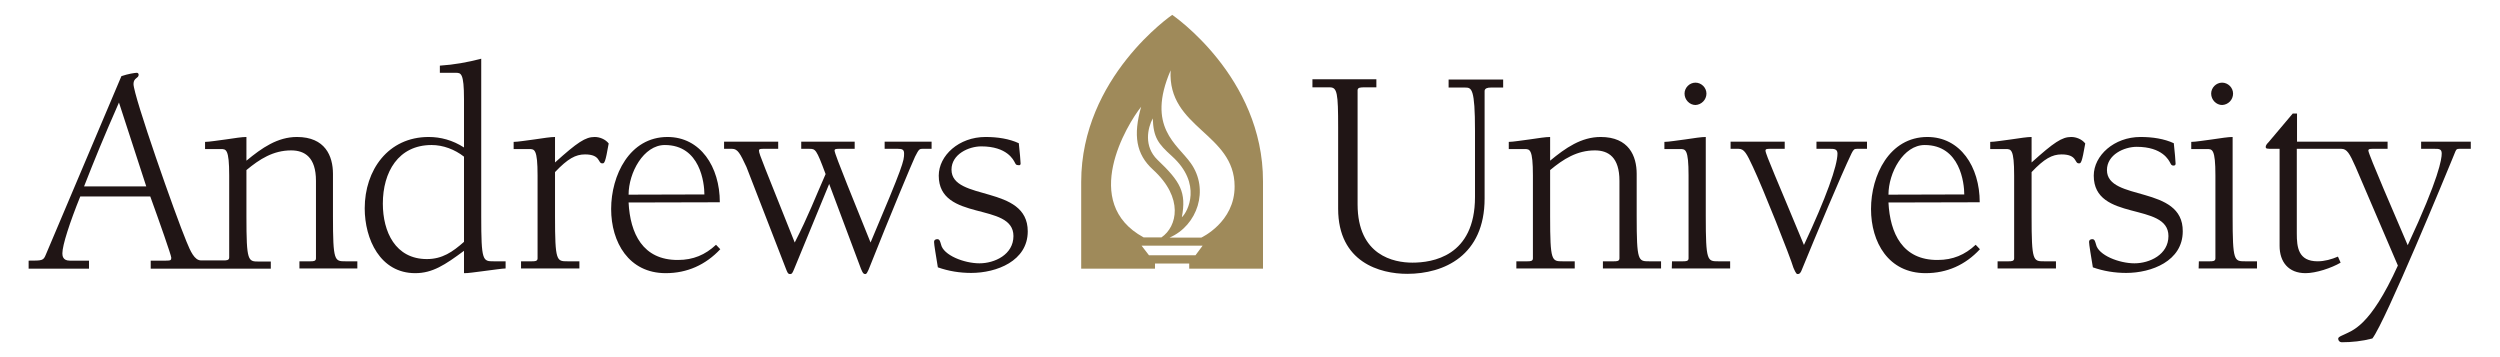 <?xml version="1.0" encoding="UTF-8"?>
<svg xmlns="http://www.w3.org/2000/svg" width="140" height="20" viewBox="0 0 140 20" fill="none">
  <path d="M8.19 10.438H4.708C5.297 8.935 5.785 7.733 6.662 5.742L8.19 10.438ZM16.743 15.034H20.011V14.633H19.347C18.734 14.633 18.646 14.633 18.646 12.116V9.737C18.646 8.735 18.208 7.671 16.63 7.671C15.54 7.671 14.664 8.284 13.8 8.998V7.671C13.549 7.671 13.161 7.733 12.648 7.808C12.247 7.858 11.708 7.946 11.483 7.946V8.347H12.372C12.66 8.347 12.835 8.347 12.835 9.824V14.42C12.835 14.583 12.673 14.583 12.522 14.583H11.258C10.894 14.583 10.669 14.082 10.444 13.531C9.83 12.066 7.476 5.366 7.476 4.703C7.476 4.352 7.764 4.39 7.764 4.189C7.764 4.127 7.726 4.077 7.664 4.077C7.551 4.077 7.163 4.139 6.799 4.264L2.567 14.258C2.429 14.596 2.379 14.596 1.603 14.596V15.046H4.984V14.596H4.57H3.907C3.506 14.596 3.493 14.308 3.493 14.182C3.493 13.732 3.907 12.454 4.495 11.002H8.415C8.928 12.417 9.592 14.308 9.592 14.433C9.592 14.571 9.555 14.596 9.279 14.596H8.44V15.046H15.165V14.646H14.501C13.887 14.646 13.8 14.646 13.8 12.129V9.524C14.539 8.91 15.302 8.422 16.304 8.422C17.068 8.422 17.694 8.81 17.694 10.125V14.47C17.694 14.633 17.532 14.633 17.381 14.633H16.768V15.034H16.743ZM25.984 13.544C25.346 14.107 24.77 14.508 23.906 14.508C22.14 14.508 21.439 12.98 21.439 11.402C21.439 9.637 22.303 8.121 24.169 8.121C24.82 8.121 25.471 8.372 25.984 8.773V13.544ZM27.149 15.172C27.65 15.109 28.151 15.034 28.314 15.034V14.633H27.65C27.036 14.633 26.949 14.633 26.949 12.116V3.288C26.185 3.488 25.421 3.626 24.632 3.676V4.077H25.521C25.809 4.077 25.984 4.077 25.984 5.554V8.259C25.346 7.846 24.669 7.671 24.006 7.671C21.727 7.671 20.424 9.536 20.424 11.665C20.424 13.393 21.288 15.297 23.254 15.297C24.219 15.297 24.92 14.834 25.984 14.045V15.297C26.172 15.309 26.648 15.234 27.149 15.172ZM34.087 8.034C33.899 7.796 33.586 7.671 33.298 7.671C32.784 7.671 32.333 7.971 31.081 9.098V7.671C30.831 7.671 30.442 7.733 29.929 7.808C29.528 7.858 28.99 7.946 28.764 7.946V8.347H29.641C29.929 8.347 30.104 8.347 30.104 9.824V14.47C30.104 14.633 29.942 14.633 29.791 14.633H29.178V15.034H32.446V14.633H31.782C31.169 14.633 31.081 14.633 31.081 12.116V9.637C31.795 8.885 32.233 8.647 32.759 8.647C33.648 8.647 33.473 9.148 33.723 9.148C33.849 9.161 33.899 9.111 34.087 8.034ZM35.201 10.901C35.201 9.674 36.04 8.121 37.23 8.121C39.221 8.121 39.446 10.263 39.446 10.889L35.201 10.901ZM35.201 11.34L40.31 11.327C40.31 9.336 39.221 7.671 37.38 7.671C35.251 7.671 34.224 9.824 34.224 11.703C34.224 13.569 35.214 15.297 37.28 15.297C38.482 15.297 39.509 14.834 40.336 13.957L40.097 13.707C39.496 14.27 38.82 14.558 37.969 14.558C35.99 14.571 35.289 13.068 35.201 11.34ZM51.669 8.334H52.169V7.934H49.54V8.334H50.279C50.517 8.334 50.629 8.372 50.629 8.597C50.629 9.011 50.592 9.236 48.751 13.581C47.949 11.578 46.735 8.635 46.735 8.434C46.735 8.334 46.847 8.334 46.998 8.334H47.862V7.934H44.869V8.334H45.307C45.67 8.334 45.708 8.334 46.234 9.749C45.645 11.077 45.282 12.066 44.505 13.581C42.802 9.286 42.502 8.635 42.502 8.434C42.502 8.334 42.615 8.334 42.765 8.334H43.579V7.934H40.548V8.334H40.999C41.312 8.334 41.45 8.597 41.801 9.349L44.005 15.034C44.092 15.247 44.117 15.347 44.243 15.347C44.355 15.347 44.38 15.284 44.48 15.046L46.434 10.3L48.212 15.046C48.312 15.284 48.35 15.347 48.45 15.347C48.538 15.347 48.563 15.259 48.638 15.109C49.853 12.041 51.105 9.061 51.243 8.773C51.456 8.359 51.481 8.334 51.669 8.334ZM57.154 9.161C57.154 9.048 57.103 8.472 57.053 8.021C56.515 7.771 55.864 7.671 55.188 7.671C53.697 7.671 52.57 8.71 52.57 9.837C52.57 12.442 56.753 11.29 56.753 13.218C56.753 14.258 55.701 14.746 54.849 14.746C53.998 14.746 52.821 14.295 52.695 13.681C52.658 13.569 52.633 13.393 52.495 13.393C52.382 13.393 52.307 13.444 52.307 13.544C52.307 13.707 52.42 14.345 52.52 14.971C53.121 15.184 53.747 15.284 54.386 15.284C55.801 15.284 57.554 14.621 57.554 12.955C57.554 10.325 53.284 11.29 53.284 9.499C53.284 8.635 54.248 8.197 54.95 8.197C56.402 8.197 56.753 8.96 56.828 9.098C56.878 9.186 56.891 9.248 57.016 9.248C57.116 9.273 57.154 9.223 57.154 9.161Z" fill="#201515"></path>
  <path d="M83.489 4.903H84.177V4.452H81.122V4.903H82.049C82.412 4.903 82.6 4.953 82.6 7.332V11.027C82.6 14.37 80.195 14.708 79.093 14.708C78.066 14.708 76.025 14.32 76.025 11.44V5.053C76.025 4.891 76.213 4.891 76.413 4.891H77.077V4.44H73.496V4.891H74.472C74.886 4.891 74.936 5.229 74.936 7.12V11.69C74.936 14.696 77.29 15.335 78.805 15.335C80.871 15.335 83.138 14.308 83.138 11.114V5.078C83.163 4.941 83.301 4.903 83.489 4.903ZM89.763 15.034H93.019V14.633H92.355C91.741 14.633 91.654 14.633 91.654 12.116V9.737C91.654 8.735 91.215 7.671 89.638 7.671C88.548 7.671 87.671 8.284 86.807 8.998V7.671C86.557 7.671 86.169 7.733 85.655 7.808C85.254 7.858 84.716 7.946 84.491 7.946V8.347H85.38C85.668 8.347 85.843 8.347 85.843 9.824V14.47C85.843 14.633 85.68 14.633 85.53 14.633H84.916V15.034H88.185V14.633H87.509C86.895 14.633 86.807 14.633 86.807 12.116V9.524C87.546 8.91 88.31 8.422 89.312 8.422C90.076 8.422 90.689 8.81 90.689 10.125V14.47C90.689 14.633 90.527 14.633 90.376 14.633H89.763V15.034ZM95.561 5.241C95.561 4.903 95.273 4.628 94.947 4.628C94.609 4.628 94.334 4.916 94.334 5.241C94.334 5.592 94.621 5.88 94.947 5.88C95.273 5.867 95.561 5.592 95.561 5.241ZM93.62 15.034H96.888V14.633H96.224C95.611 14.633 95.523 14.633 95.523 12.116V7.671C95.273 7.671 94.885 7.733 94.371 7.808C93.97 7.858 93.432 7.946 93.206 7.946V8.347H94.096C94.384 8.347 94.559 8.347 94.559 9.824V14.47C94.559 14.633 94.396 14.633 94.246 14.633H93.632L93.62 15.034ZM104.001 8.334H104.552V7.934H101.722V8.334H102.486C102.686 8.334 102.899 8.334 102.899 8.597C102.899 9.286 102.26 11.077 101.021 13.719C99.555 10.175 98.867 8.635 98.867 8.434C98.867 8.334 98.979 8.334 99.13 8.334H99.944V7.934H96.913V8.334H97.364C97.677 8.334 97.815 8.597 98.165 9.349C98.716 10.513 100.269 14.42 100.432 14.996C100.582 15.347 100.62 15.347 100.683 15.347C100.77 15.347 100.82 15.284 100.87 15.184C101.722 13.105 103.087 9.837 103.688 8.585C103.801 8.359 103.851 8.334 104.001 8.334ZM105.754 10.901C105.754 9.674 106.593 8.121 107.783 8.121C109.774 8.121 109.999 10.263 109.999 10.889L105.754 10.901ZM105.754 11.34L110.864 11.327C110.864 9.336 109.774 7.671 107.933 7.671C105.804 7.671 104.777 9.824 104.777 11.703C104.777 13.569 105.754 15.297 107.833 15.297C109.035 15.297 110.062 14.834 110.876 13.957L110.638 13.707C110.037 14.27 109.361 14.558 108.509 14.558C106.543 14.571 105.842 13.068 105.754 11.34ZM116.774 8.034C116.586 7.796 116.273 7.671 115.985 7.671C115.472 7.671 115.021 7.971 113.769 9.098V7.671C113.518 7.671 113.13 7.733 112.617 7.808C112.216 7.858 111.678 7.946 111.452 7.946V8.347H112.329C112.617 8.347 112.792 8.347 112.792 9.824V14.47C112.792 14.633 112.629 14.633 112.479 14.633H111.865V15.034H115.134V14.633H114.47C113.856 14.633 113.769 14.633 113.769 12.116V9.637C114.483 8.885 114.921 8.647 115.447 8.647C116.336 8.647 116.161 9.148 116.411 9.148C116.536 9.161 116.586 9.111 116.774 8.034ZM117.989 9.524C117.989 8.66 118.953 8.222 119.655 8.222C121.107 8.222 121.458 8.985 121.533 9.123C121.583 9.211 121.596 9.273 121.721 9.273C121.808 9.273 121.833 9.223 121.833 9.161C121.833 9.048 121.783 8.472 121.733 8.021C121.195 7.771 120.544 7.671 119.867 7.671C118.39 7.671 117.25 8.71 117.25 9.837C117.25 12.442 121.433 11.29 121.433 13.218C121.433 14.258 120.381 14.746 119.529 14.746C118.678 14.746 117.501 14.295 117.375 13.681C117.338 13.569 117.313 13.393 117.175 13.393C117.062 13.393 116.987 13.444 116.987 13.544C116.987 13.707 117.1 14.345 117.2 14.971C117.801 15.184 118.427 15.284 119.066 15.284C120.481 15.284 122.234 14.621 122.234 12.955C122.259 10.338 117.989 11.302 117.989 9.524ZM125.052 5.241C125.052 4.903 124.764 4.628 124.438 4.628C124.1 4.628 123.825 4.916 123.825 5.241C123.825 5.592 124.113 5.88 124.438 5.88C124.776 5.867 125.052 5.592 125.052 5.241ZM123.123 15.034H126.392V14.633H125.728C125.114 14.633 125.027 14.633 125.027 12.116V7.671C124.776 7.671 124.388 7.733 123.875 7.808C123.474 7.858 122.948 7.946 122.71 7.946V8.347H123.599C123.887 8.347 124.063 8.347 124.063 9.824V14.47C124.063 14.633 123.9 14.633 123.749 14.633H123.136L123.123 15.034ZM138.364 8.334V7.934H135.583V8.334H136.335C136.573 8.334 136.736 8.334 136.736 8.597C136.736 8.898 136.598 9.95 134.832 13.732C134.181 12.204 132.628 8.635 132.628 8.434C132.628 8.334 132.741 8.334 132.891 8.334H133.705V7.934H128.633V6.356H128.395L127.043 7.959C126.943 8.059 126.88 8.146 126.88 8.222C126.88 8.334 126.943 8.334 127.293 8.334H127.657V13.769C127.657 14.671 128.157 15.297 129.109 15.297C129.698 15.297 130.562 15.009 131.075 14.708L130.925 14.37C130.574 14.521 130.174 14.633 129.785 14.633C128.696 14.633 128.621 13.832 128.621 13.08V8.334H131.113C131.426 8.334 131.576 8.585 131.914 9.349L134.281 14.871C132.703 18.34 131.726 18.503 131.201 18.766C131 18.853 130.938 18.904 130.938 18.966C130.938 19.079 131.025 19.166 131.138 19.166C131.701 19.166 132.29 19.104 132.854 18.954C133.592 17.989 137.049 9.587 137.337 8.885C137.575 8.334 137.499 8.334 137.788 8.334H138.364Z" fill="#201515"></path>
  <path d="M67.272 13.306H65.494C67.059 12.63 67.735 10.614 66.683 9.136C65.932 8.071 64.179 7.12 65.556 3.939C65.369 7.182 69.138 7.445 69.138 10.438C69.15 12.442 67.272 13.306 67.272 13.306ZM66.947 14.295H64.342L63.928 13.757H67.347L66.947 14.295ZM63.904 5.98C63.453 7.571 63.615 8.635 64.567 9.499C66.308 11.089 65.92 12.692 65.043 13.293H64.041C60.472 11.352 63.102 6.982 63.904 5.98ZM64.555 6.631C64.592 7.708 64.855 8.046 65.632 8.748C67.335 10.288 66.521 11.866 66.183 12.166C66.446 10.764 66.108 10.175 64.818 8.948C64.041 8.197 64.267 7.17 64.555 6.631ZM65.644 0.833C65.644 0.833 60.547 4.315 60.547 10.188V15.047H64.68V14.759H66.596V15.047H70.728V10.163C70.741 4.29 65.644 0.833 65.644 0.833Z" fill="#9F8A5A"></path>
</svg>

